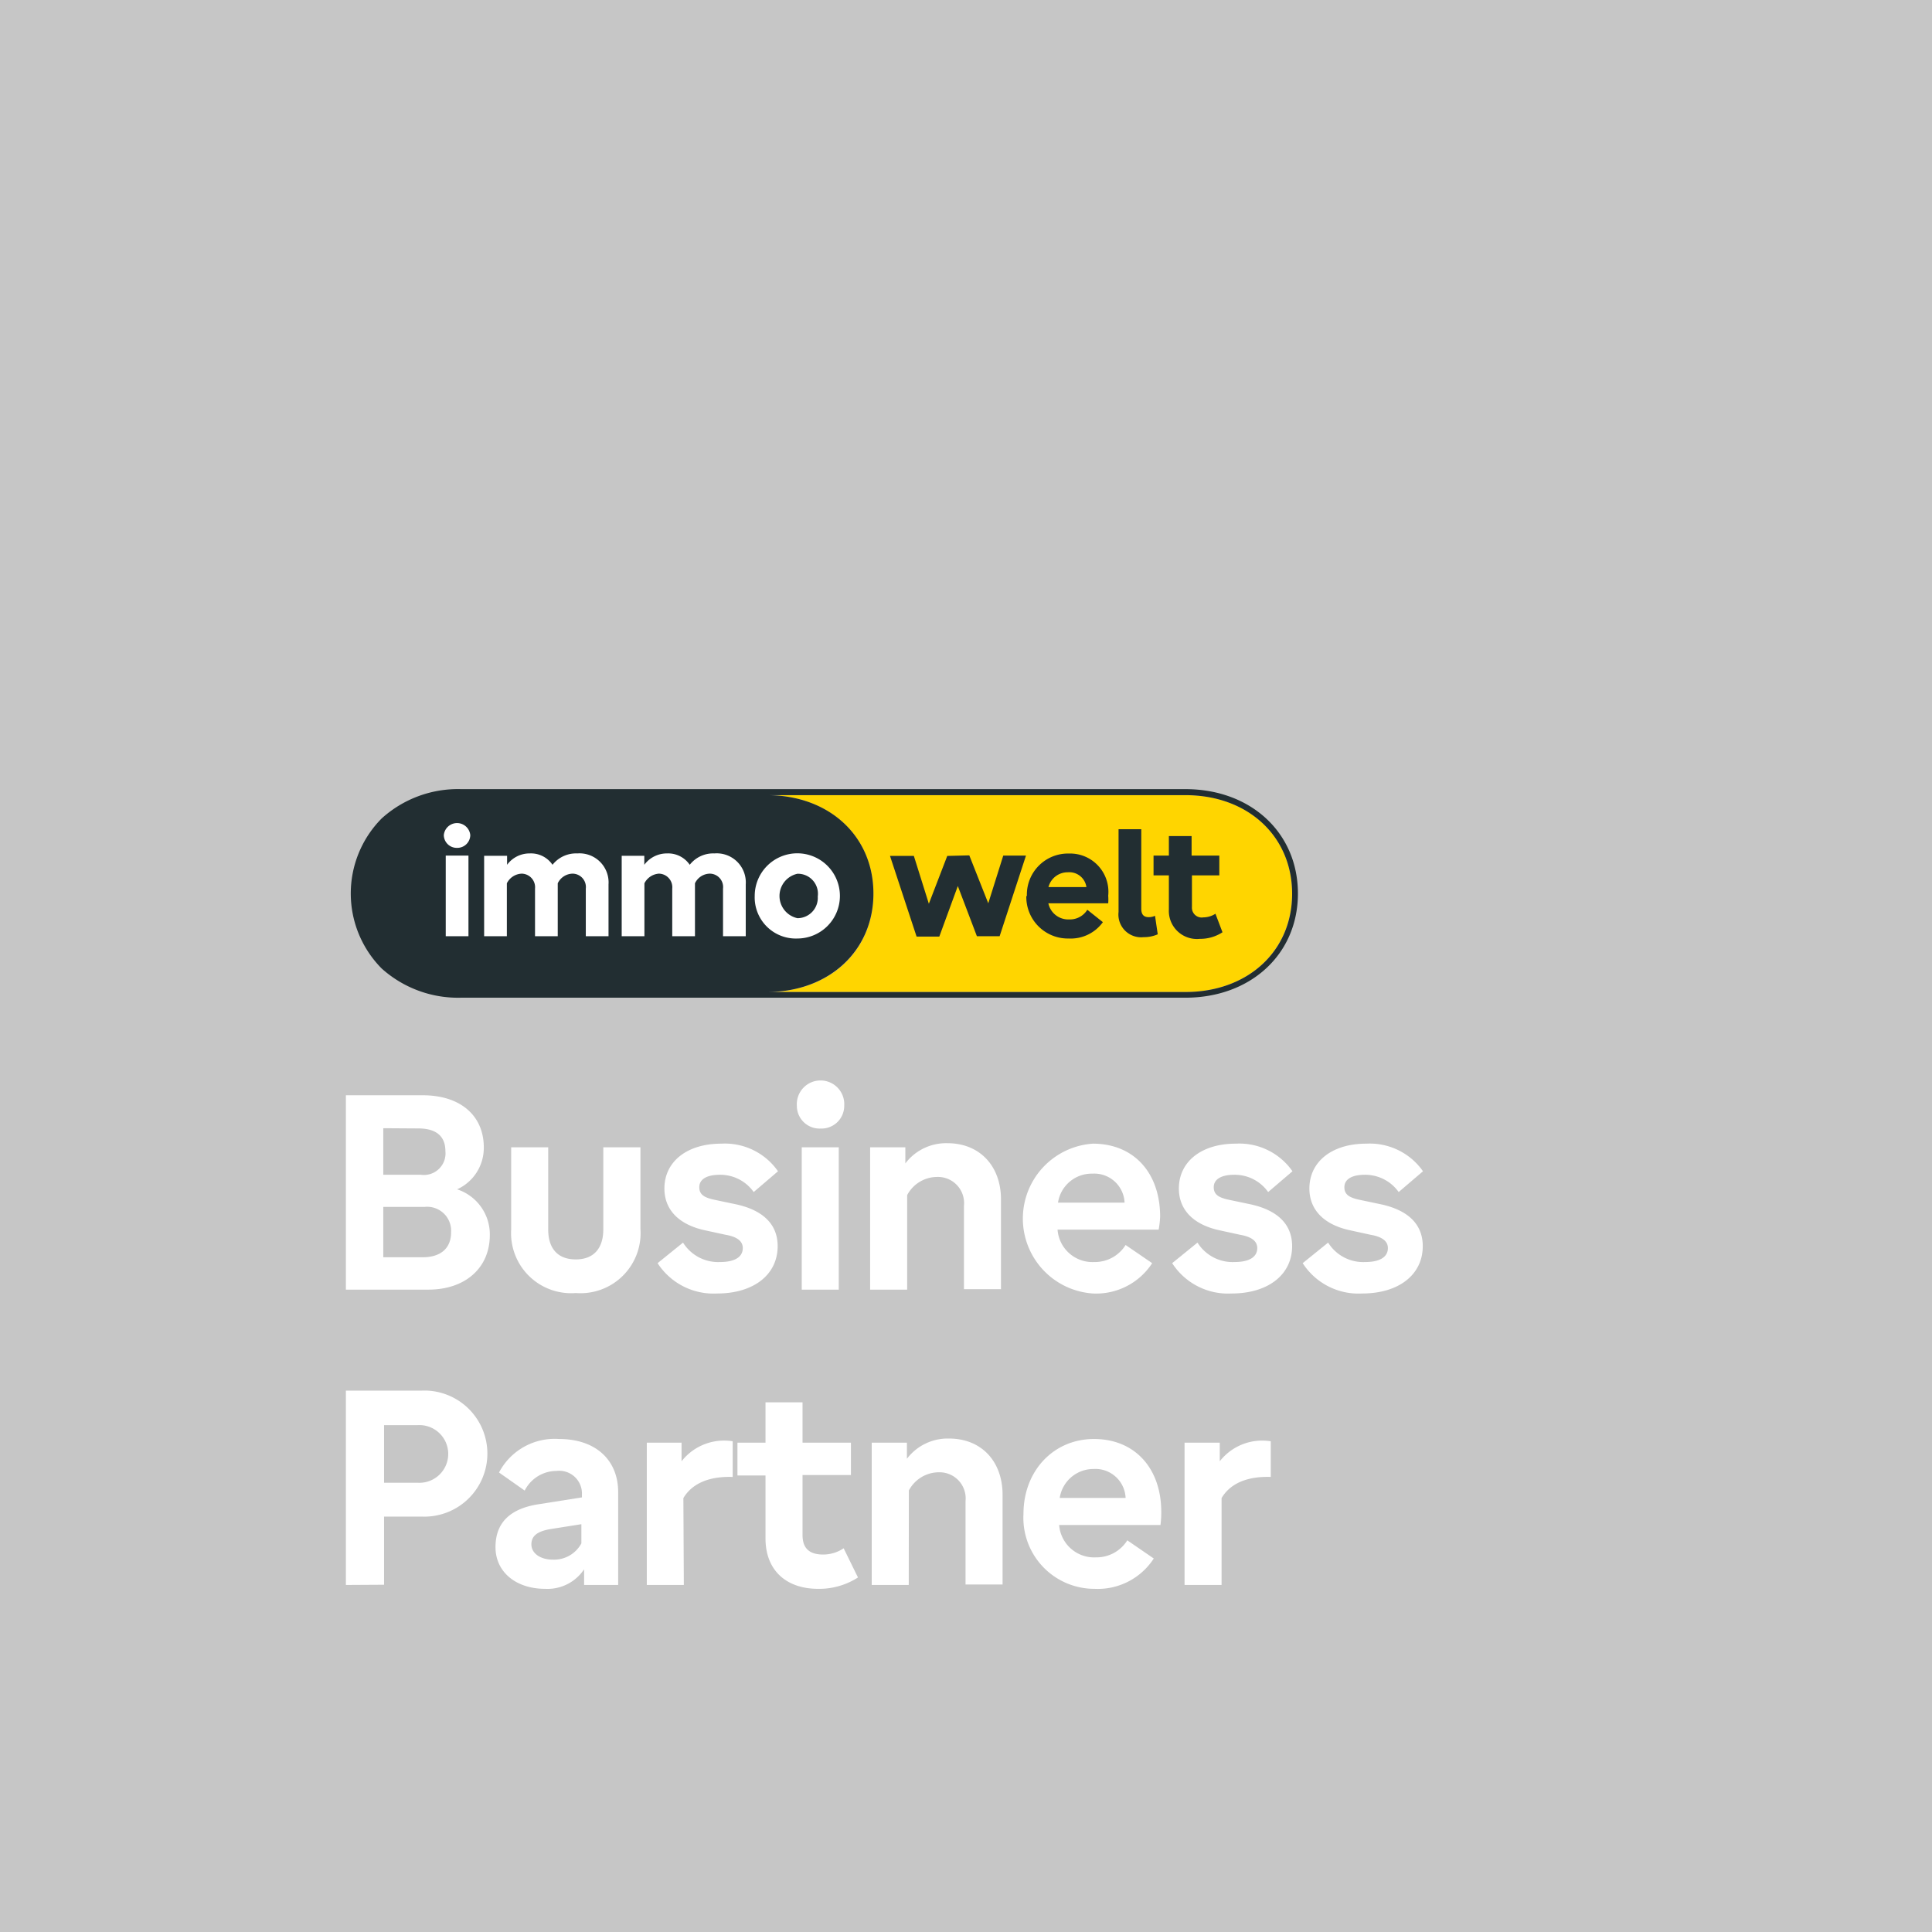 <svg xmlns="http://www.w3.org/2000/svg" id="Ebene_1" data-name="Ebene 1" viewBox="0 0 170.08 170.08"><defs><style>.cls-1{fill:#c6c6c6;}.cls-2{fill:#ffd500;}.cls-3{fill:#222e32;fill-rule:evenodd;}.cls-4{fill:#fff;}</style></defs><rect class="cls-1" width="170.08" height="170.08"></rect><path class="cls-2" d="M104.38,70H67.5c5.49,0,9.39,3.61,9.39,8.68S73,87.33,67.5,87.33h36.88c5.47,0,9.37-3.62,9.37-8.67S109.87,70,104.38,70Z"></path><path class="cls-3" d="M104.36,69.47H40.6a10,10,0,0,0-7,2.58,9.38,9.38,0,0,0,0,13.21,10.06,10.06,0,0,0,7,2.57h63.76c5.71,0,9.9-3.8,9.9-9.17S110.09,69.47,104.36,69.47Zm0,17.86H67.5c5.47,0,9.39-3.62,9.39-8.67S73,70,67.51,70h36.85c5.49,0,9.39,3.61,9.39,8.68S109.83,87.33,104.36,87.33Z"></path><path class="cls-4" d="M70.2,80.83a2,2,0,0,1,0-3.91,1.76,1.76,0,0,1,1.79,2A1.79,1.79,0,0,1,70.2,80.83Zm0,1.79a3.75,3.75,0,1,0-3.76-3.75A3.62,3.62,0,0,0,70.2,82.62Zm-15.47-.2h2V77.76A1.55,1.55,0,0,1,58,76.91a1.2,1.2,0,0,1,1.18,1.32v4.19h2V77.76a1.47,1.47,0,0,1,1.32-.85,1.18,1.18,0,0,1,1.15,1.32v4.19h2V77.86a2.56,2.56,0,0,0-2.76-2.73,2.62,2.62,0,0,0-2.17,1,2.3,2.3,0,0,0-2-1,2.47,2.47,0,0,0-2,1v-.79H54.73Zm-12.11,0h2V77.76a1.53,1.53,0,0,1,1.31-.85,1.2,1.2,0,0,1,1.17,1.32v4.19h2V77.76a1.48,1.48,0,0,1,1.32-.85,1.18,1.18,0,0,1,1.15,1.32v4.19h2V77.86a2.56,2.56,0,0,0-2.75-2.73,2.64,2.64,0,0,0-2.18,1,2.29,2.29,0,0,0-2-1,2.45,2.45,0,0,0-2,1v-.79H42.62Zm-2.38-7.78a1.14,1.14,0,0,0,1.16-1.12,1.17,1.17,0,0,0-2.33,0A1.14,1.14,0,0,0,40.24,74.64Zm-1,7.78h2v-7.1h-2Z"></path><path class="cls-3" d="M100.47,80c0,.5.21.74.66.74a1.3,1.3,0,0,0,.55-.12l.24,1.63a3,3,0,0,1-1.24.25,2,2,0,0,1-2.21-2.22V73h2Zm-15.14-4.7L87,79.52l1.32-4.2h2L88,82.42H86L84.32,78l-1.63,4.45h-2l-2.34-7.1h2.1l1.32,4.21,1.62-4.21ZM107,80.44a2,2,0,0,1-1.07.32.86.86,0,0,1-1-.9v-2.8h2.41V75.32H104.9V73.6h-2v1.72h-1.35v1.74h1.35v3a2.47,2.47,0,0,0,2.72,2.59,3.58,3.58,0,0,0,2-.58Zm-16.6-1.56a3.62,3.62,0,0,1,3.71-3.74,3.37,3.37,0,0,1,3.45,3.71,4.65,4.65,0,0,1,0,.67H92.29a1.79,1.79,0,0,0,1.83,1.42,1.8,1.8,0,0,0,1.6-.85l1.37,1.09a3.49,3.49,0,0,1-3,1.44A3.66,3.66,0,0,1,90.35,78.88Zm5.24-.79A1.52,1.52,0,0,0,94,76.79a1.74,1.74,0,0,0-1.7,1.3Z"></path><path class="cls-4" d="M43.12,108.72c0,2.91-2.17,4.81-5.41,4.81H30.45V96.42h6.77c3.3,0,5.37,1.78,5.37,4.59a4,4,0,0,1-2.35,3.69A4.17,4.17,0,0,1,43.12,108.72Zm-9.38-9.4v4.1h3.33a1.9,1.9,0,0,0,2.14-2.08c0-1.33-.83-2-2.38-2Zm3.48,11.36c1.57,0,2.49-.79,2.49-2.19a2.11,2.11,0,0,0-2.35-2.24H33.74v4.43Z"></path><path class="cls-4" d="M45,108.22V101h3.26v7.23c0,1.67.83,2.64,2.43,2.64s2.42-1,2.42-2.64V101h3.27v7.18a5.29,5.29,0,0,1-5.69,5.65A5.29,5.29,0,0,1,45,108.22Z"></path><path class="cls-4" d="M57.89,111.2l2.24-1.81a3.64,3.64,0,0,0,3.26,1.71c1.31,0,2-.45,2-1.23,0-.62-.52-1-1.52-1.17l-1.84-.4c-2.28-.5-3.54-1.81-3.54-3.67,0-2.38,2-3.95,5-3.95a5.7,5.7,0,0,1,5,2.43l-2.14,1.83a3.6,3.6,0,0,0-3-1.52c-1.1,0-1.79.38-1.79,1.09s.52.95,1.48,1.14l1.71.36c2.45.52,3.71,1.79,3.71,3.69,0,2.52-2.12,4.17-5.33,4.17A5.86,5.86,0,0,1,57.89,111.2Z"></path><path class="cls-4" d="M70.15,97.35a2.09,2.09,0,1,1,4.17,0,2,2,0,0,1-2.07,2A2,2,0,0,1,70.15,97.35Zm3.69,16.18H70.58V101h3.26Z"></path><path class="cls-4" d="M79.86,113.53H76.6V101h3.1v1.42a4.5,4.5,0,0,1,3.71-1.78c2.83,0,4.71,2,4.71,4.95v7.9H84.86v-7.35a2.3,2.3,0,0,0-2.36-2.53,3,3,0,0,0-2.64,1.6Z"></path><path class="cls-4" d="M102,108.25H93.1a3.08,3.08,0,0,0,3.23,2.85,3.18,3.18,0,0,0,2.76-1.5l2.34,1.6a5.88,5.88,0,0,1-5.22,2.67,6.61,6.61,0,0,1,0-13.19c3.59,0,5.92,2.55,5.92,6.43A8.11,8.11,0,0,1,102,108.25Zm-8.88-2.38H99a2.67,2.67,0,0,0-2.83-2.55A3,3,0,0,0,93.14,105.87Z"></path><path class="cls-4" d="M103.19,111.2l2.23-1.81a3.64,3.64,0,0,0,3.26,1.71c1.31,0,2-.45,2-1.23,0-.62-.52-1-1.52-1.17l-1.83-.4c-2.29-.5-3.55-1.81-3.55-3.67,0-2.38,2-3.95,5-3.95a5.7,5.7,0,0,1,5,2.43l-2.14,1.83a3.6,3.6,0,0,0-3-1.52c-1.1,0-1.79.38-1.79,1.09s.52.95,1.48,1.14l1.71.36c2.45.52,3.71,1.79,3.71,3.69,0,2.52-2.12,4.17-5.33,4.17A5.84,5.84,0,0,1,103.19,111.2Z"></path><path class="cls-4" d="M114.68,111.2l2.24-1.81a3.63,3.63,0,0,0,3.26,1.71c1.31,0,2-.45,2-1.23,0-.62-.53-1-1.53-1.17l-1.83-.4c-2.29-.5-3.55-1.81-3.55-3.67,0-2.38,2-3.95,5-3.95a5.72,5.72,0,0,1,5,2.43l-2.14,1.83a3.61,3.61,0,0,0-3-1.52c-1.09,0-1.78.38-1.78,1.09s.52.95,1.47,1.14l1.71.36c2.46.52,3.72,1.79,3.72,3.69,0,2.52-2.12,4.17-5.33,4.17A5.84,5.84,0,0,1,114.68,111.2Z"></path><path class="cls-4" d="M30.45,139.53V122.42h6.67a5.55,5.55,0,1,1,0,11.09H33.81v6Zm3.36-9h2.95a2.54,2.54,0,1,0,0-5.07H33.81Z"></path><path class="cls-4" d="M54.42,131.37v8.16h-3v-1.38A3.87,3.87,0,0,1,48,139.87c-2.6,0-4.38-1.5-4.38-3.67s1.31-3.4,3.81-3.78l3.8-.6v-.26A2,2,0,0,0,49,129.49a3.15,3.15,0,0,0-2.81,1.73l-2.26-1.59a5.53,5.53,0,0,1,5.29-2.95C52.4,126.68,54.42,128.49,54.42,131.37Zm-3.24,4.5v-1.69l-2.66.42c-1.24.2-1.74.62-1.74,1.36s.72,1.34,1.91,1.34A2.73,2.73,0,0,0,51.18,135.87Z"></path><path class="cls-4" d="M60.2,139.53H56.94V127H60v1.64a4.75,4.75,0,0,1,4.5-1.76v3.14c-2.07-.07-3.57.57-4.34,1.86Z"></path><path class="cls-4" d="M75.53,138.87a6.31,6.31,0,0,1-3.5,1c-2.88,0-4.64-1.69-4.64-4.43v-5.55H64.92V127h2.47v-3.55h3.26V127h4.26v2.85H70.65v5.29c0,1.16.6,1.71,1.81,1.71a3.22,3.22,0,0,0,1.81-.55Z"></path><path class="cls-4" d="M80,139.53H76.74V127h3.1v1.42a4.5,4.5,0,0,1,3.71-1.78c2.84,0,4.71,2,4.71,4.95v7.9H85v-7.35a2.3,2.3,0,0,0-2.35-2.53,3,3,0,0,0-2.64,1.6Z"></path><path class="cls-4" d="M102.16,134.25H93.24a3.09,3.09,0,0,0,3.23,2.85,3.2,3.2,0,0,0,2.77-1.5l2.33,1.6a5.87,5.87,0,0,1-5.21,2.67,6.25,6.25,0,0,1-6.26-6.6c0-3.78,2.64-6.59,6.21-6.59s5.92,2.55,5.92,6.43A8.11,8.11,0,0,1,102.16,134.25Zm-8.87-2.38h5.8a2.66,2.66,0,0,0-2.83-2.55A3,3,0,0,0,93.29,131.87Z"></path><path class="cls-4" d="M107.54,139.53h-3.26V127h3.1v1.64a4.74,4.74,0,0,1,4.49-1.76v3.14c-2.07-.07-3.57.57-4.33,1.86Z"></path></svg>